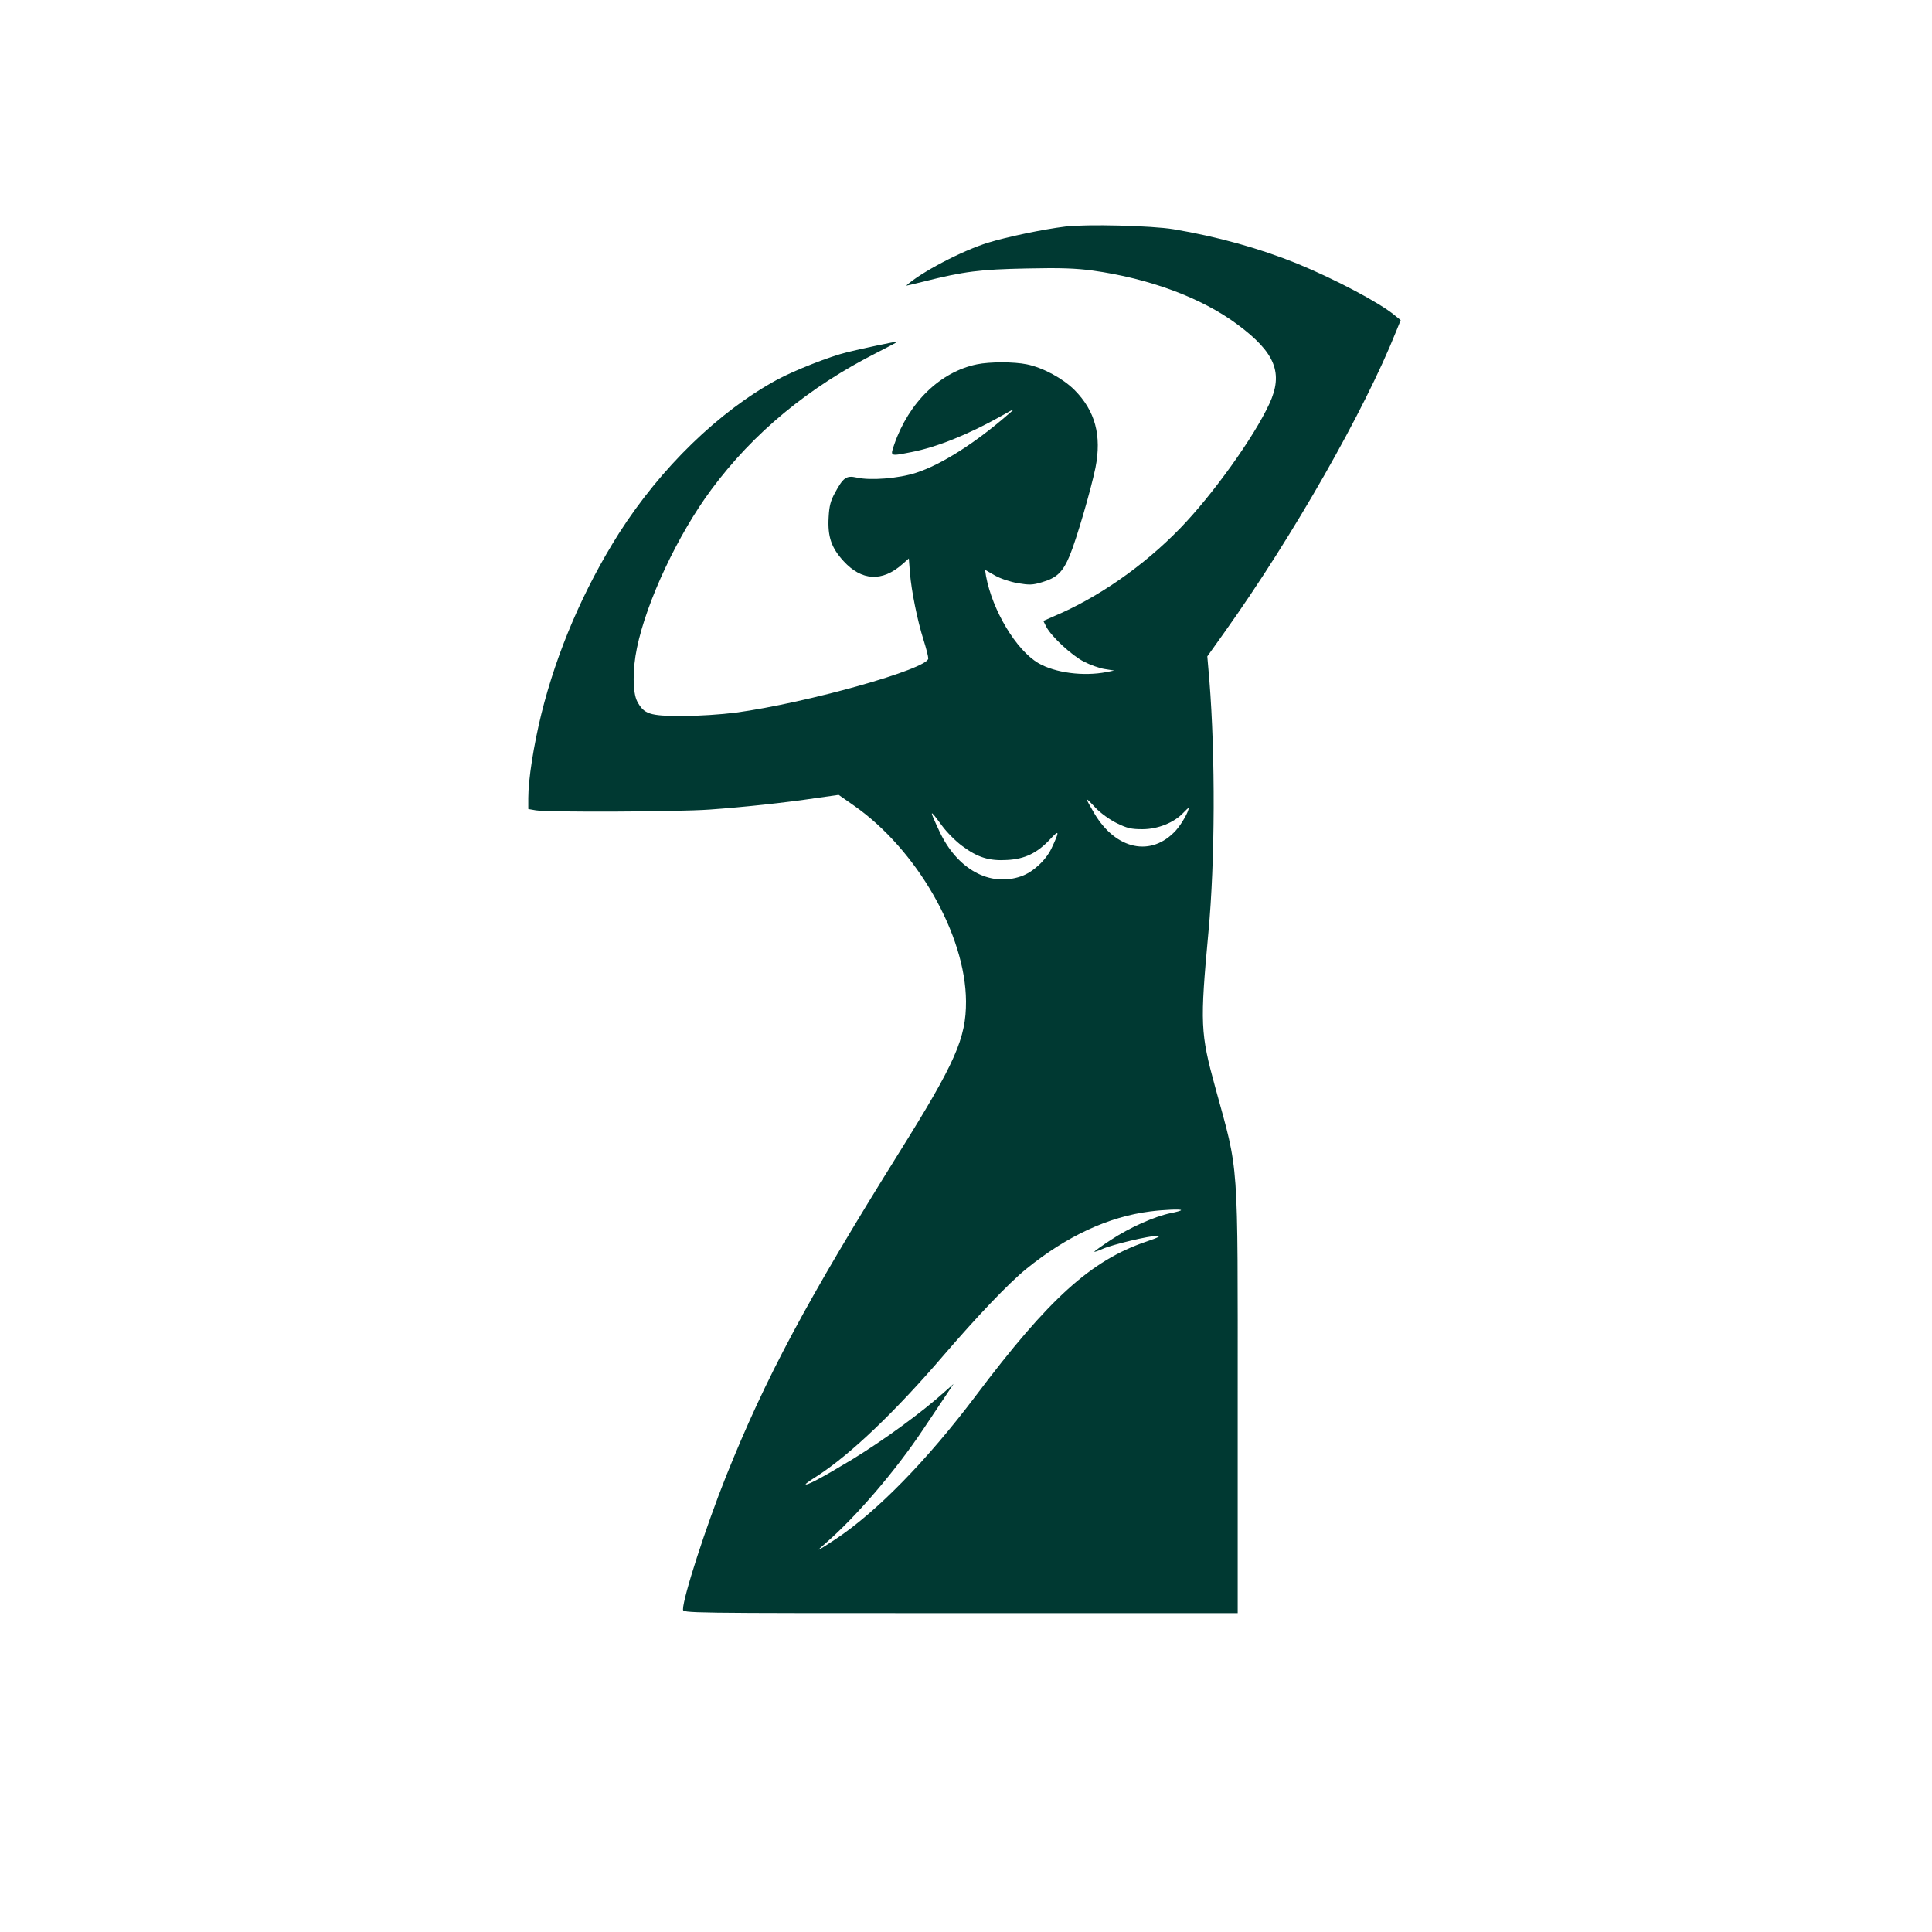 <?xml version="1.0" standalone="no"?>
<!DOCTYPE svg PUBLIC "-//W3C//DTD SVG 20010904//EN"
 "http://www.w3.org/TR/2001/REC-SVG-20010904/DTD/svg10.dtd">
<svg version="1.0" xmlns="http://www.w3.org/2000/svg"
 width="1024pt" height="1024pt" viewBox="0 0 1024 1024"
 preserveAspectRatio="xMidYMid meet">

<g transform="translate(0,1024) scale(0.1,-0.1)"
fill="#003932" stroke="none">
<path d="M5645 9039 c-115 -14 -310 -55 -407 -85 -140 -43 -360 -159 -435
-228 -1 -1 39 8 90 21 218 55 302 65 547 70 183 4 261 1 351 -11 302 -42 579
-145 768 -286 201 -149 244 -258 169 -420 -82 -177 -298 -479 -472 -659 -195
-201 -436 -369 -674 -469 l-52 -23 16 -32 c27 -51 133 -150 199 -184 33 -17
83 -35 110 -39 l50 -8 -40 -8 c-122 -24 -273 -4 -361 47 -118 69 -244 279
-278 462 l-5 33 52 -30 c30 -17 82 -34 122 -41 60 -10 78 -10 127 5 79 23 111
53 148 142 36 87 111 344 136 464 34 172 -1 302 -111 413 -61 61 -168 119
-253 136 -68 14 -196 14 -264 0 -195 -40 -361 -202 -438 -424 -22 -65 -26 -64
92 -41 134 26 302 94 473 190 80 45 80 45 40 11 -174 -152 -356 -268 -490
-311 -92 -30 -243 -42 -315 -25 -54 12 -71 0 -115 -82 -22 -40 -30 -68 -33
-128 -6 -103 14 -162 79 -233 96 -105 205 -111 312 -16 l34 30 6 -78 c8 -95
39 -250 72 -354 14 -44 25 -87 25 -98 0 -55 -643 -236 -1020 -287 -79 -10
-198 -18 -285 -18 -172 0 -202 10 -238 78 -24 47 -25 169 -1 283 51 247 216
599 394 839 223 301 516 543 880 727 63 32 112 58 108 58 -11 0 -202 -40 -268
-57 -92 -22 -281 -97 -370 -145 -310 -168 -618 -468 -839 -814 -188 -297 -330
-628 -412 -959 -41 -168 -69 -346 -69 -445 l0 -58 40 -7 c65 -11 752 -8 920 4
182 13 397 36 565 61 l120 17 80 -56 c334 -233 593 -685 595 -1038 1 -195 -57
-326 -352 -798 -493 -790 -710 -1196 -920 -1720 -106 -265 -228 -642 -228
-705 0 -20 2 -20 1470 -20 l1470 0 0 1120 c0 1316 8 1204 -119 1667 -79 288
-81 337 -36 823 35 374 37 932 5 1333 l-11 128 94 132 c361 507 739 1170 907
1591 l24 59 -32 26 c-79 66 -315 191 -517 274 -197 80 -422 143 -655 182 -115
19 -462 28 -575 14z m274 -3162 c55 -27 77 -32 136 -32 82 0 168 35 216 86 16
17 29 29 29 26 0 -20 -37 -84 -67 -118 -130 -143 -318 -104 -433 90 -22 37
-40 70 -40 74 0 3 21 -16 46 -44 28 -29 73 -62 113 -82z m-925 -15 c25 -34 73
-82 106 -106 82 -61 143 -80 239 -74 93 5 159 37 227 110 50 54 51 44 6 -51
-31 -63 -99 -125 -161 -146 -166 -57 -338 38 -432 239 -56 120 -55 123 15 28z
m1266 -2036 c0 -3 -25 -10 -56 -16 -86 -18 -216 -76 -315 -141 -49 -32 -89
-61 -89 -63 0 -3 20 4 45 15 52 23 245 69 290 69 21 0 3 -10 -57 -30 -294 -99
-518 -302 -907 -819 -257 -341 -523 -613 -741 -758 -105 -69 -112 -72 -55 -23
162 140 373 386 520 607 43 65 97 145 119 178 l40 60 -45 -40 c-121 -110 -329
-261 -495 -362 -159 -96 -244 -141 -244 -129 0 2 28 22 63 44 178 116 413 341
667 637 178 207 346 384 440 460 213 173 435 276 655 304 78 10 165 13 165 7z"/>
</g>
</svg>
